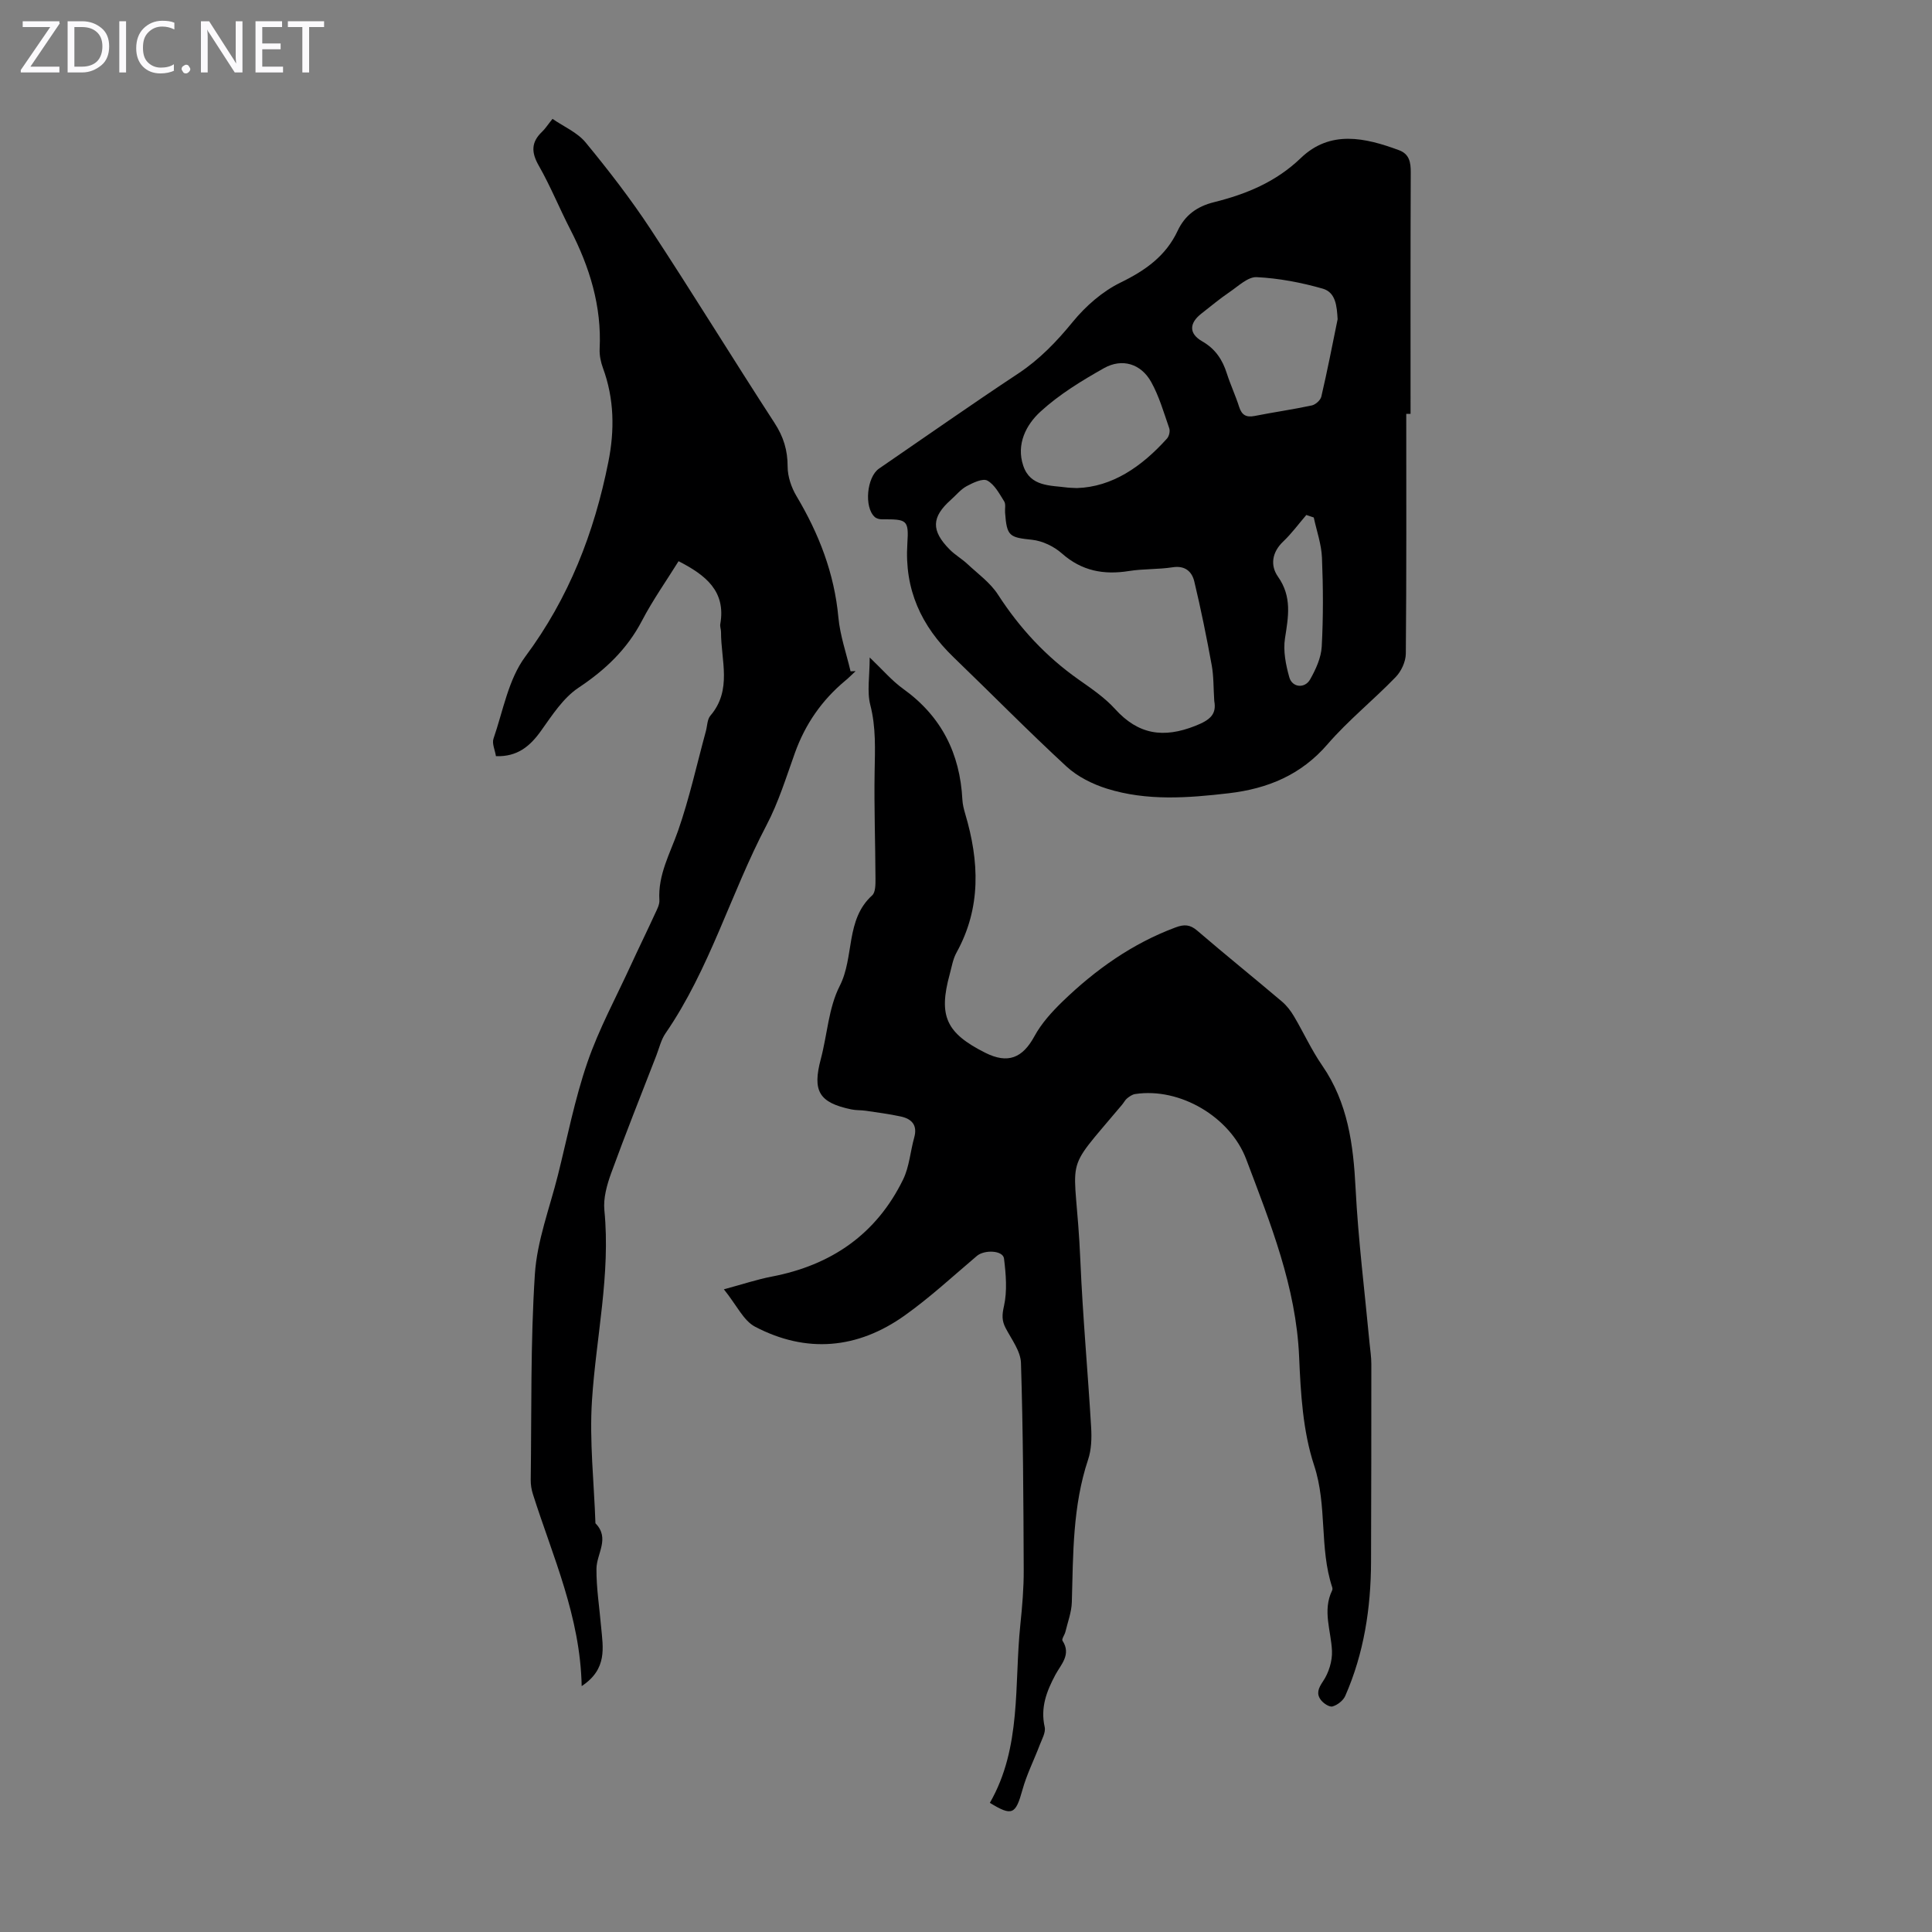 <svg enable-background="new 0 0 400 400" viewBox="0 0 400 400" xmlns="http://www.w3.org/2000/svg"><rect x="0" y="0" width="400" height="400" fill="#808080" stroke="none"/><g fill="#fbfafc"><path d="m12.4 4.8-6.1 9h6v1.2h-8v-.5l6.1-8.9h-5.7v-1.2h7.6v.4z"/><path d="m14 15v-10.6h3c1.6 0 2.9.5 4 1.4s1.6 2.2 1.6 3.8-.5 3-1.6 3.9-2.4 1.5-4 1.5zm1.4-9.4v8.2h1.6c1.3 0 2.4-.4 3.1-1.1s1.1-1.8 1.1-3.1-.4-2.3-1.2-3-1.8-1-3.1-1z"/><path d="m26.1 4.4v10.6h-1.4v-10.6z"/><path d="m36.1 14.6c-.8.4-1.8.6-2.9.6-1.5 0-2.7-.5-3.6-1.4s-1.4-2.2-1.4-3.8c0-1.7.5-3.1 1.5-4.1s2.3-1.6 3.9-1.6c1 0 1.8.1 2.5.4v1.4c-.8-.4-1.6-.6-2.5-.6-1.2 0-2.1.4-2.9 1.2s-1.1 1.8-1.1 3.2c0 1.3.3 2.3 1 3s1.6 1.1 2.7 1.1c1 0 2-.2 2.7-.7v1.3z"/><path d="m37.6 14.3c0-.2.1-.5.3-.6s.4-.3.6-.3c.3 0 .5.1.6.3s.3.4.3.6-.1.4-.3.6-.4.3-.6.3c-.3 0-.5-.1-.6-.3s-.3-.4-.3-.6z"/><path d="m50.2 15h-1.6l-5.3-8.2c-.2-.2-.3-.5-.4-.7 0 .2.1.7.1 1.5v7.4h-1.4v-10.6h1.7l5.2 8.1c.2.4.4.6.4.7 0-.3-.1-.8-.1-1.5v-7.3h1.4z"/><path d="m58.6 15h-5.7v-10.6h5.5v1.2h-4.1v3.4h3.8v1.2h-3.8v3.6h4.3z"/><path d="m67.1 5.6h-3.1v9.4h-1.4v-9.4h-3v-1.2h7.5z"/></g><path d="m204.94 373.26c6.62-11.52 5.01-24.45 6.31-36.88.39-3.78.72-7.59.7-11.39-.06-14.28-.12-28.56-.57-42.82-.08-2.44-1.96-4.88-3.18-7.22-.8-1.54-.75-2.73-.34-4.53.7-3.14.41-6.59.01-9.85-.21-1.71-4.04-1.87-5.61-.55-4.94 4.18-9.71 8.61-14.97 12.35-9.74 6.93-20.33 7.89-30.98 2.3-2.39-1.26-3.78-4.44-6.44-7.73 3.93-1.06 6.9-2.06 9.94-2.64 12.3-2.36 21.63-8.76 27.17-20.1 1.29-2.64 1.49-5.8 2.3-8.69.72-2.57-.52-3.86-2.78-4.35-2.39-.52-4.82-.83-7.24-1.19-.99-.15-2.02-.07-3-.28-6.71-1.4-8.09-3.8-6.32-10.43 1.34-5.05 1.6-10.59 3.91-15.12 3.08-6.03 1.14-13.72 6.73-18.77.69-.63.68-2.25.68-3.4-.03-7.36-.3-14.71-.18-22.07.08-4.68.31-9.27-.89-13.93-.72-2.79-.13-5.92-.13-9.85 2.68 2.55 4.6 4.83 6.96 6.52 7.89 5.67 11.74 13.36 12.23 22.92.05.99.31 1.99.59 2.95 2.91 9.8 3.34 19.41-1.81 28.72-.74 1.34-.99 2.96-1.4 4.47-2.37 8.64-.75 12.19 7.35 16.26 4.7 2.36 7.73 1.1 10.19-3.42 1.45-2.67 3.62-5.06 5.83-7.2 6.81-6.58 14.42-11.99 23.39-15.33 1.79-.67 3-.61 4.5.68 5.77 4.96 11.7 9.73 17.5 14.65 1 .84 1.84 1.94 2.51 3.07 1.99 3.36 3.62 6.97 5.84 10.18 5.33 7.72 6.46 16.39 6.92 25.47.55 10.69 1.89 21.34 2.89 32.01.14 1.45.37 2.89.37 4.34 0 13.64-.01 27.28-.06 40.92-.03 9.59-1.46 18.95-5.34 27.79-.42.96-1.62 1.9-2.64 2.18-.67.18-1.93-.67-2.45-1.4-.91-1.25-.5-2.34.47-3.78 1.2-1.76 1.97-4.23 1.87-6.35-.19-4.17-2-8.3.03-12.48.09-.18.09-.46.02-.66-2.7-8.16-.99-16.87-3.74-25.22-2.34-7.08-2.79-14.95-3.11-22.51-.63-14.51-5.95-27.62-10.95-40.88-3.3-8.75-13.72-14.93-23-13.51-.59.09-1.18.5-1.66.89-.42.34-.68.88-1.04 1.31-12.87 15.34-9.63 9.18-8.64 32.34.49 11.51 1.55 22.99 2.23 34.49.13 2.2.06 4.58-.63 6.65-3.21 9.63-3.09 19.59-3.37 29.53-.06 2.05-.84 4.09-1.33 6.13-.15.64-.82 1.5-.6 1.84 1.87 2.87-.34 4.94-1.46 7.03-1.84 3.45-3.14 6.81-2.23 10.84.25 1.11-.56 2.5-1.02 3.71-1.18 3.11-2.71 6.12-3.59 9.32-1.41 5.08-2.13 5.49-6.74 2.67z" fill="#000001"/><path d="m291.15 85.68c0 16.55.06 33.11-.09 49.66-.02 1.65-.94 3.65-2.11 4.85-4.58 4.74-9.79 8.92-14.09 13.89-5.5 6.37-12.38 9.2-20.43 10.15-8.48.99-16.98 1.64-25.26-.95-2.99-.94-6.08-2.48-8.36-4.58-7.97-7.35-15.57-15.1-23.38-22.62-6.7-6.46-10.2-14.03-9.57-23.57.33-4.98-.15-5-5.28-4.99-.5 0-1.13-.16-1.48-.49-2.23-2.01-1.65-8.26.89-10.01 9.59-6.57 19.1-13.26 28.8-19.67 4.45-2.95 7.97-6.62 11.33-10.73 2.67-3.26 6.13-6.29 9.88-8.12 5.14-2.51 9.37-5.49 11.82-10.72 1.52-3.24 4.02-5.05 7.53-5.92 6.65-1.66 12.8-4.17 17.96-9.13 6.1-5.87 13.31-4.24 20.35-1.63 2.14.8 2.43 2.51 2.42 4.6-.07 16.66-.04 33.33-.04 49.99-.29-.01-.59-.01-.89-.01zm-39.75 59.45c-.18-2.74-.11-5.13-.53-7.42-1.06-5.8-2.23-11.58-3.6-17.31-.49-2.06-1.91-3.36-4.5-2.95-2.97.46-6.04.3-9 .77-5.23.84-9.8.01-13.92-3.64-1.63-1.44-4-2.59-6.14-2.82-4.74-.5-5.26-.71-5.62-5.64-.06-.78.18-1.73-.18-2.31-1-1.58-1.98-3.48-3.49-4.31-.95-.52-2.95.44-4.26 1.14-1.25.67-2.2 1.87-3.29 2.84-4.03 3.59-4.13 6.37-.24 10.3 1.09 1.1 2.49 1.9 3.63 2.96 2.19 2.05 4.76 3.89 6.35 6.35 4.49 6.95 9.94 12.84 16.7 17.6 2.64 1.86 5.4 3.73 7.55 6.1 4.81 5.31 10.01 6.11 16.62 3.49 3.06-1.21 4.43-2.38 3.92-5.15zm25.54-79.04c-.16-2.67-.36-5.55-3.09-6.33-4.44-1.27-9.07-2.15-13.67-2.38-1.81-.09-3.81 1.87-5.6 3.08-2.03 1.38-3.92 2.96-5.85 4.47-2.53 1.97-2.62 4.14.16 5.73 2.74 1.57 4.21 3.8 5.12 6.68.75 2.33 1.8 4.57 2.54 6.9.55 1.71 1.47 2.22 3.21 1.88 3.94-.78 7.92-1.34 11.84-2.18.78-.17 1.8-1.09 1.97-1.84 1.24-5.31 2.28-10.67 3.37-16.01zm-54 34.96c7.33-.22 13.44-4.43 18.68-10.26.43-.48.67-1.52.46-2.12-1.13-3.25-2.09-6.63-3.75-9.6-2.1-3.76-6-4.96-9.76-2.85-4.63 2.61-9.28 5.45-13.16 9.01-2.96 2.71-5.05 6.74-3.56 11.18 1.47 4.4 5.63 4.06 9.21 4.54.33.04.67.04 1.88.1zm49.06 6.09c-.51-.17-1.03-.35-1.54-.52-1.59 1.85-3.04 3.84-4.8 5.51-2.34 2.23-2.69 4.96-1.07 7.26 2.94 4.16 2.15 8.3 1.45 12.79-.4 2.59.17 5.47.9 8.05.6 2.13 3.21 2.38 4.31.43 1.17-2.07 2.27-4.47 2.4-6.78.33-6.11.3-12.27.05-18.39-.11-2.8-1.1-5.56-1.7-8.35z" fill="#000001"/><path d="m120.43 349.09c-.29-14.45-6.01-26.86-10.09-39.72-.3-.94-.47-1.96-.46-2.95.19-14.21-.06-28.45.86-42.61.45-6.91 3.06-13.69 4.77-20.51 1.95-7.8 3.49-15.75 6.1-23.33 2.38-6.93 5.94-13.46 9.01-20.16 1.63-3.55 3.36-7.06 4.99-10.62.42-.9.97-1.91.91-2.83-.32-5.26 2.21-9.64 3.87-14.37 2.35-6.73 3.88-13.74 5.76-20.63.29-1.08.27-2.42.93-3.19 4.56-5.33 2.18-11.47 2.2-17.32 0-.56-.25-1.14-.15-1.66 1.19-6.8-3.02-10.12-8.64-13-2.51 4.04-5.34 8.04-7.58 12.33-3.1 5.93-7.6 10.18-13.14 13.87-3.18 2.12-5.48 5.73-7.78 8.95s-4.91 5.36-9.31 5.22c-.2-1.28-.85-2.62-.51-3.62 1.99-5.76 3.08-12.27 6.57-16.97 9.06-12.18 14.29-25.68 17.21-40.31 1.32-6.59 1.23-13.09-1.12-19.48-.45-1.23-.74-2.63-.68-3.94.44-8.87-2.08-16.96-6.08-24.74-2.25-4.37-4.1-8.96-6.53-13.22-1.57-2.75-1.58-4.85.7-7.01.64-.61 1.12-1.38 2.15-2.66 2.33 1.61 5.14 2.8 6.87 4.9 4.75 5.77 9.34 11.71 13.44 17.94 8.72 13.26 17.01 26.81 25.66 40.12 1.86 2.86 2.71 5.64 2.71 9.03 0 2.05.77 4.33 1.84 6.12 4.64 7.79 7.83 15.98 8.67 25.12.35 3.76 1.65 7.44 2.52 11.15.35-.01.7-.03 1.05-.04-.72.67-1.41 1.37-2.16 1.99-4.84 4.03-8.28 9-10.41 14.94-1.81 5.04-3.4 10.24-5.88 14.96-7.43 14.15-11.76 29.8-20.92 43.11-.92 1.34-1.3 3.05-1.9 4.6-3.14 8.1-6.37 16.17-9.34 24.33-.88 2.43-1.66 5.19-1.41 7.7 1.31 13.31-1.73 26.28-2.57 39.41-.54 8.41.43 16.93.72 25.39 3.07 3.11.23 6.28.21 9.43-.03 3.99.62 7.99.96 11.98.39 4.28 1.36 8.75-4.02 12.3z" fill="#000001"/></svg>